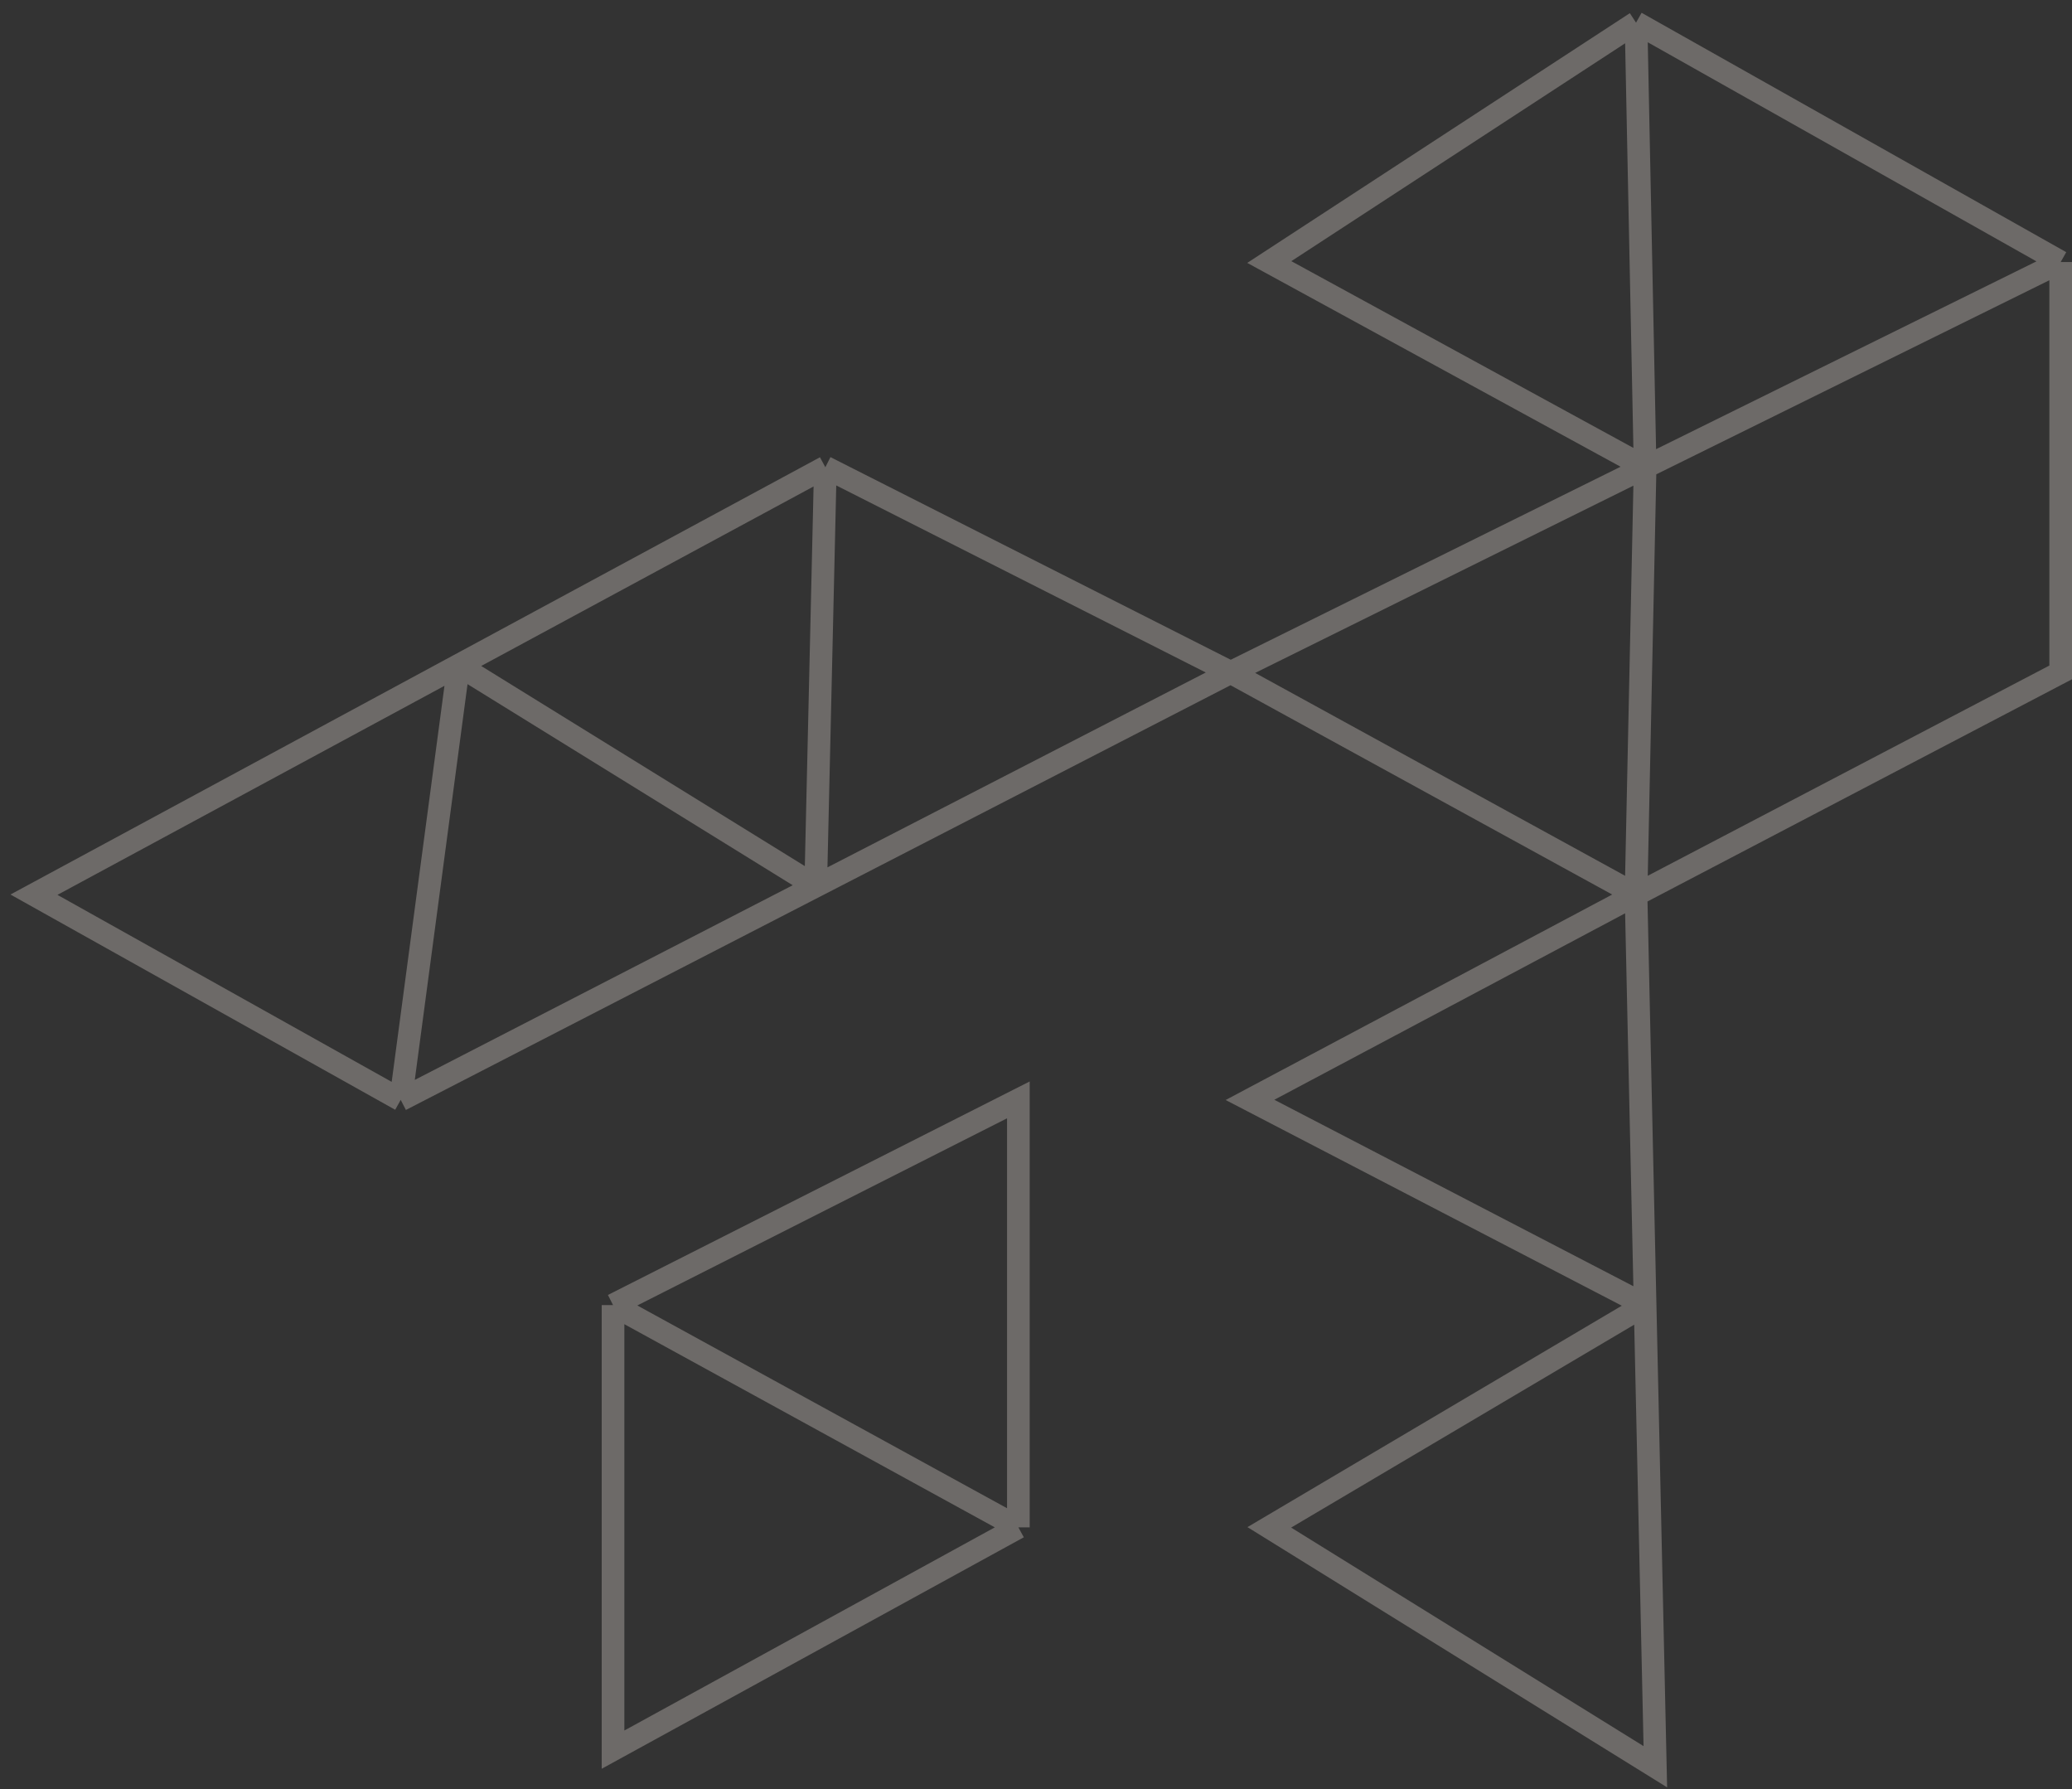 <svg xmlns="http://www.w3.org/2000/svg" width="183" height="158" viewBox="0 0 183 158" fill="none">
  <rect x="0" y="0" width="183" height="158" fill="#333333" stroke="none"/>
  <path opacity="0.3" d="M144.495 2L182 23.137M144.495 2L145.297 41.255M144.495 2L112.105 23.137L145.297 41.255M182 23.137V59.373L144.495 79M182 23.137L145.297 41.255M144.495 79L145.297 115.235M144.495 79L110.4 97.118L145.297 115.235M144.495 79L108.695 59.373M144.495 79L145.297 41.255M145.297 115.235L146.2 156L112.105 134.863L145.297 115.235ZM89.943 134.863V97.118L54.143 115.235M89.943 134.863L54.143 154.49V115.235M89.943 134.863L54.143 115.235M35.391 97.118L3 79L40.505 58.746M35.391 97.118L72.043 78.245M35.391 97.118L40.505 58.746M108.695 59.373L72.895 41.255M108.695 59.373L72.043 78.245M108.695 59.373L145.297 41.255M72.895 41.255L40.505 58.746M72.895 41.255L72.043 78.245M72.043 78.245L40.505 58.746" stroke="#F3EAE4" stroke-width="2"/>
</svg>